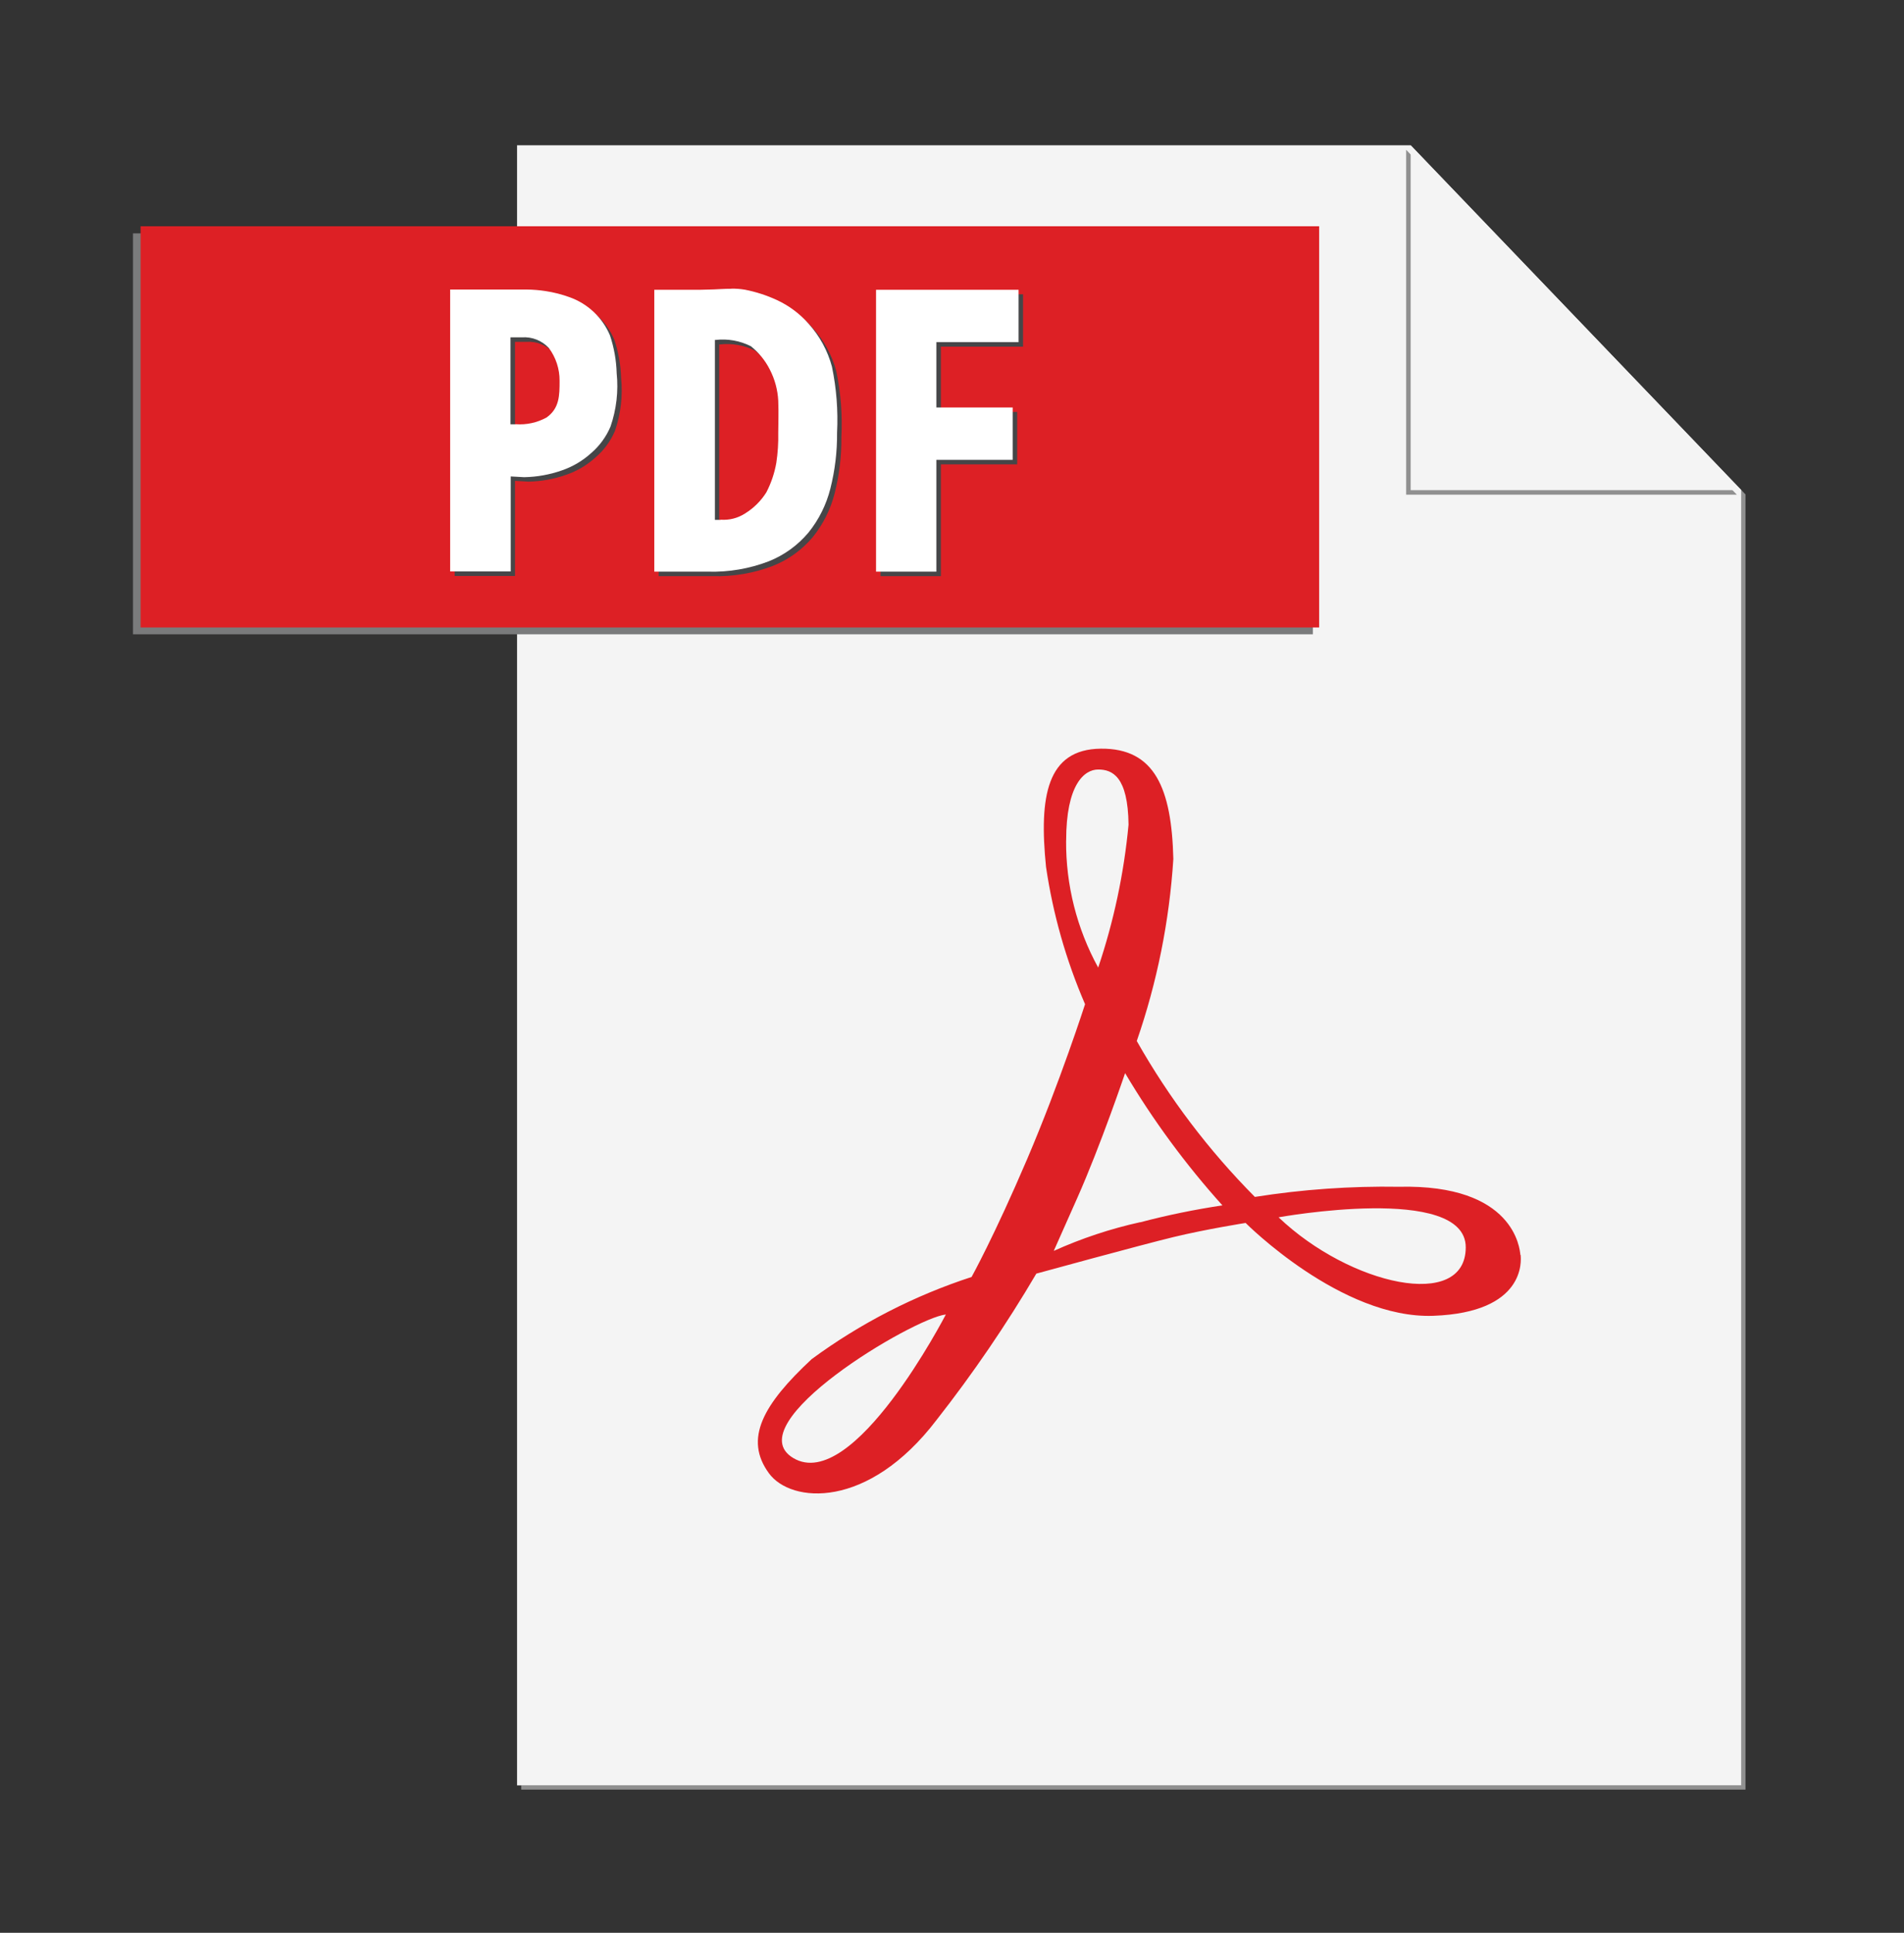 <svg width="68" height="69" viewBox="0 0 68 69" fill="none" xmlns="http://www.w3.org/2000/svg">
<rect x="0" y="0" width="68" height="69" fill="#333333" stroke="none"/>
<g id="vscode-icons:file-type-pdf2">
<path id="Vector" d="M50.526 5.337L62.191 17.497V63.737H18.615V63.888H62.339V17.65L50.526 5.337Z" fill="#909090"/>
<path id="Vector_2" d="M50.381 5.187H18.466V63.737H62.191V17.499L50.381 5.187Z" fill="#F4F4F4"/>
<path id="Vector_3" d="M18.145 8.331H4.749V22.644H46.888V8.331H18.145Z" fill="#7A7B7C"/>
<path id="Vector_4" d="M47.113 22.4H5.021V8.077H47.113V22.4Z" fill="#DD2025"/>
<path id="Vector_5" d="M18.978 10.498H16.238V20.561H18.393V17.166L18.869 17.194C19.331 17.186 19.789 17.103 20.225 16.948C20.608 16.817 20.959 16.61 21.259 16.338C21.564 16.08 21.804 15.754 21.961 15.387C22.172 14.775 22.247 14.126 22.181 13.483C22.168 13.024 22.088 12.569 21.942 12.133C21.81 11.818 21.614 11.534 21.366 11.3C21.118 11.065 20.824 10.885 20.502 10.77C20.224 10.669 19.937 10.596 19.645 10.552C19.423 10.518 19.2 10.5 18.976 10.498M18.58 15.307H18.393V12.204H18.798C18.976 12.191 19.155 12.219 19.322 12.284C19.488 12.35 19.638 12.452 19.76 12.584C20.012 12.921 20.147 13.332 20.144 13.753C20.144 14.269 20.144 14.737 19.678 15.066C19.343 15.25 18.961 15.335 18.58 15.307ZM26.276 10.47C26.043 10.47 25.817 10.487 25.657 10.493L25.158 10.506H23.523V20.569H25.448C26.183 20.589 26.916 20.465 27.603 20.202C28.156 19.983 28.646 19.629 29.029 19.173C29.4 18.713 29.667 18.177 29.811 17.603C29.975 16.952 30.056 16.284 30.049 15.613C30.09 14.821 30.029 14.027 29.867 13.25C29.714 12.679 29.426 12.152 29.029 11.713C28.717 11.36 28.335 11.074 27.907 10.875C27.54 10.705 27.153 10.58 26.756 10.502C26.598 10.476 26.438 10.464 26.278 10.466M25.896 18.72H25.687V12.296H25.714C26.146 12.247 26.584 12.325 26.972 12.521C27.256 12.748 27.488 13.034 27.651 13.359C27.827 13.702 27.929 14.078 27.949 14.462C27.968 14.923 27.949 15.301 27.949 15.613C27.957 15.973 27.934 16.333 27.88 16.689C27.815 17.054 27.696 17.407 27.525 17.737C27.333 18.043 27.072 18.301 26.764 18.491C26.506 18.659 26.199 18.737 25.892 18.714M36.542 10.506H31.448V20.569H33.603V16.577H36.328V14.707H33.603V12.376H36.538V10.506" fill="#464648"/>
<path id="Vector_6" d="M45.664 43.457C45.664 43.457 52.348 42.245 52.348 44.528C52.348 46.811 48.207 45.883 45.664 43.457ZM40.722 43.631C39.661 43.865 38.626 44.209 37.634 44.656L38.473 42.769C39.312 40.882 40.182 38.31 40.182 38.31C41.182 39.994 42.347 41.575 43.658 43.031C42.669 43.179 41.689 43.38 40.722 43.635V43.631ZM38.077 30.004C38.077 28.014 38.72 27.471 39.221 27.471C39.722 27.471 40.286 27.712 40.305 29.44C40.142 31.177 39.778 32.889 39.221 34.542C38.459 33.154 38.064 31.594 38.075 30.01L38.077 30.004ZM28.33 52.05C26.28 50.824 32.63 47.048 33.781 46.926C33.775 46.929 30.477 53.333 28.33 52.05ZM54.299 44.799C54.279 44.589 54.09 42.268 49.96 42.367C48.238 42.339 46.517 42.46 44.817 42.729C43.17 41.07 41.751 39.198 40.599 37.163C41.325 35.066 41.764 32.879 41.905 30.664C41.844 28.148 41.242 26.706 39.314 26.727C37.385 26.748 37.104 28.435 37.358 30.947C37.606 32.635 38.075 34.283 38.752 35.849C38.752 35.849 37.861 38.622 36.683 41.381C35.504 44.14 34.699 45.587 34.699 45.587C32.65 46.254 30.722 47.245 28.986 48.522C27.259 50.13 26.556 51.365 27.466 52.6C28.25 53.665 30.995 53.906 33.448 50.692C34.751 49.032 35.942 47.286 37.012 45.467C37.012 45.467 40.752 44.442 41.915 44.161C43.079 43.88 44.486 43.658 44.486 43.658C44.486 43.658 47.901 47.094 51.194 46.973C54.488 46.851 54.329 45.004 54.308 44.803" fill="#DD2025"/>
<path id="Vector_7" d="M50.22 5.348V17.66H62.03L50.22 5.348Z" fill="#909090"/>
<path id="Vector_8" d="M50.381 5.187V17.499H62.191L50.381 5.187Z" fill="#F4F4F4"/>
<path id="Vector_9" d="M18.817 10.336H16.077V20.4H18.24V17.008L18.718 17.035C19.181 17.027 19.639 16.944 20.075 16.79C20.457 16.658 20.808 16.45 21.108 16.179C21.411 15.92 21.649 15.595 21.804 15.228C22.015 14.616 22.09 13.967 22.024 13.324C22.011 12.865 21.931 12.41 21.785 11.974C21.653 11.659 21.457 11.376 21.209 11.141C20.961 10.906 20.667 10.726 20.345 10.611C20.066 10.509 19.777 10.436 19.483 10.391C19.262 10.357 19.039 10.339 18.815 10.336M18.418 15.146H18.232V12.043H18.639C18.817 12.03 18.996 12.057 19.163 12.123C19.329 12.189 19.479 12.291 19.601 12.422C19.853 12.76 19.988 13.171 19.985 13.592C19.985 14.108 19.985 14.576 19.519 14.905C19.184 15.089 18.802 15.172 18.421 15.144M26.115 10.309C25.882 10.309 25.656 10.326 25.496 10.332L25.003 10.345H23.368V20.408H25.293C26.028 20.428 26.761 20.303 27.448 20.041C28.001 19.822 28.491 19.468 28.874 19.012C29.245 18.552 29.512 18.016 29.656 17.442C29.82 16.791 29.901 16.123 29.895 15.452C29.935 14.66 29.874 13.866 29.712 13.089C29.559 12.518 29.271 11.991 28.874 11.552C28.562 11.198 28.18 10.913 27.752 10.714C27.385 10.544 26.998 10.418 26.601 10.341C26.443 10.315 26.283 10.303 26.123 10.305M25.741 18.559H25.532V12.135H25.559C25.991 12.085 26.429 12.164 26.817 12.36C27.101 12.587 27.333 12.873 27.496 13.198C27.672 13.541 27.774 13.916 27.794 14.301C27.813 14.762 27.794 15.139 27.794 15.452C27.802 15.812 27.779 16.172 27.725 16.527C27.66 16.893 27.541 17.246 27.37 17.576C27.178 17.882 26.918 18.14 26.61 18.33C26.351 18.498 26.044 18.576 25.737 18.553M36.381 10.345H31.287V20.408H33.442V16.416H36.167V14.546H33.442V12.215H36.377V10.345" fill="white"/>
</g>
</svg>
